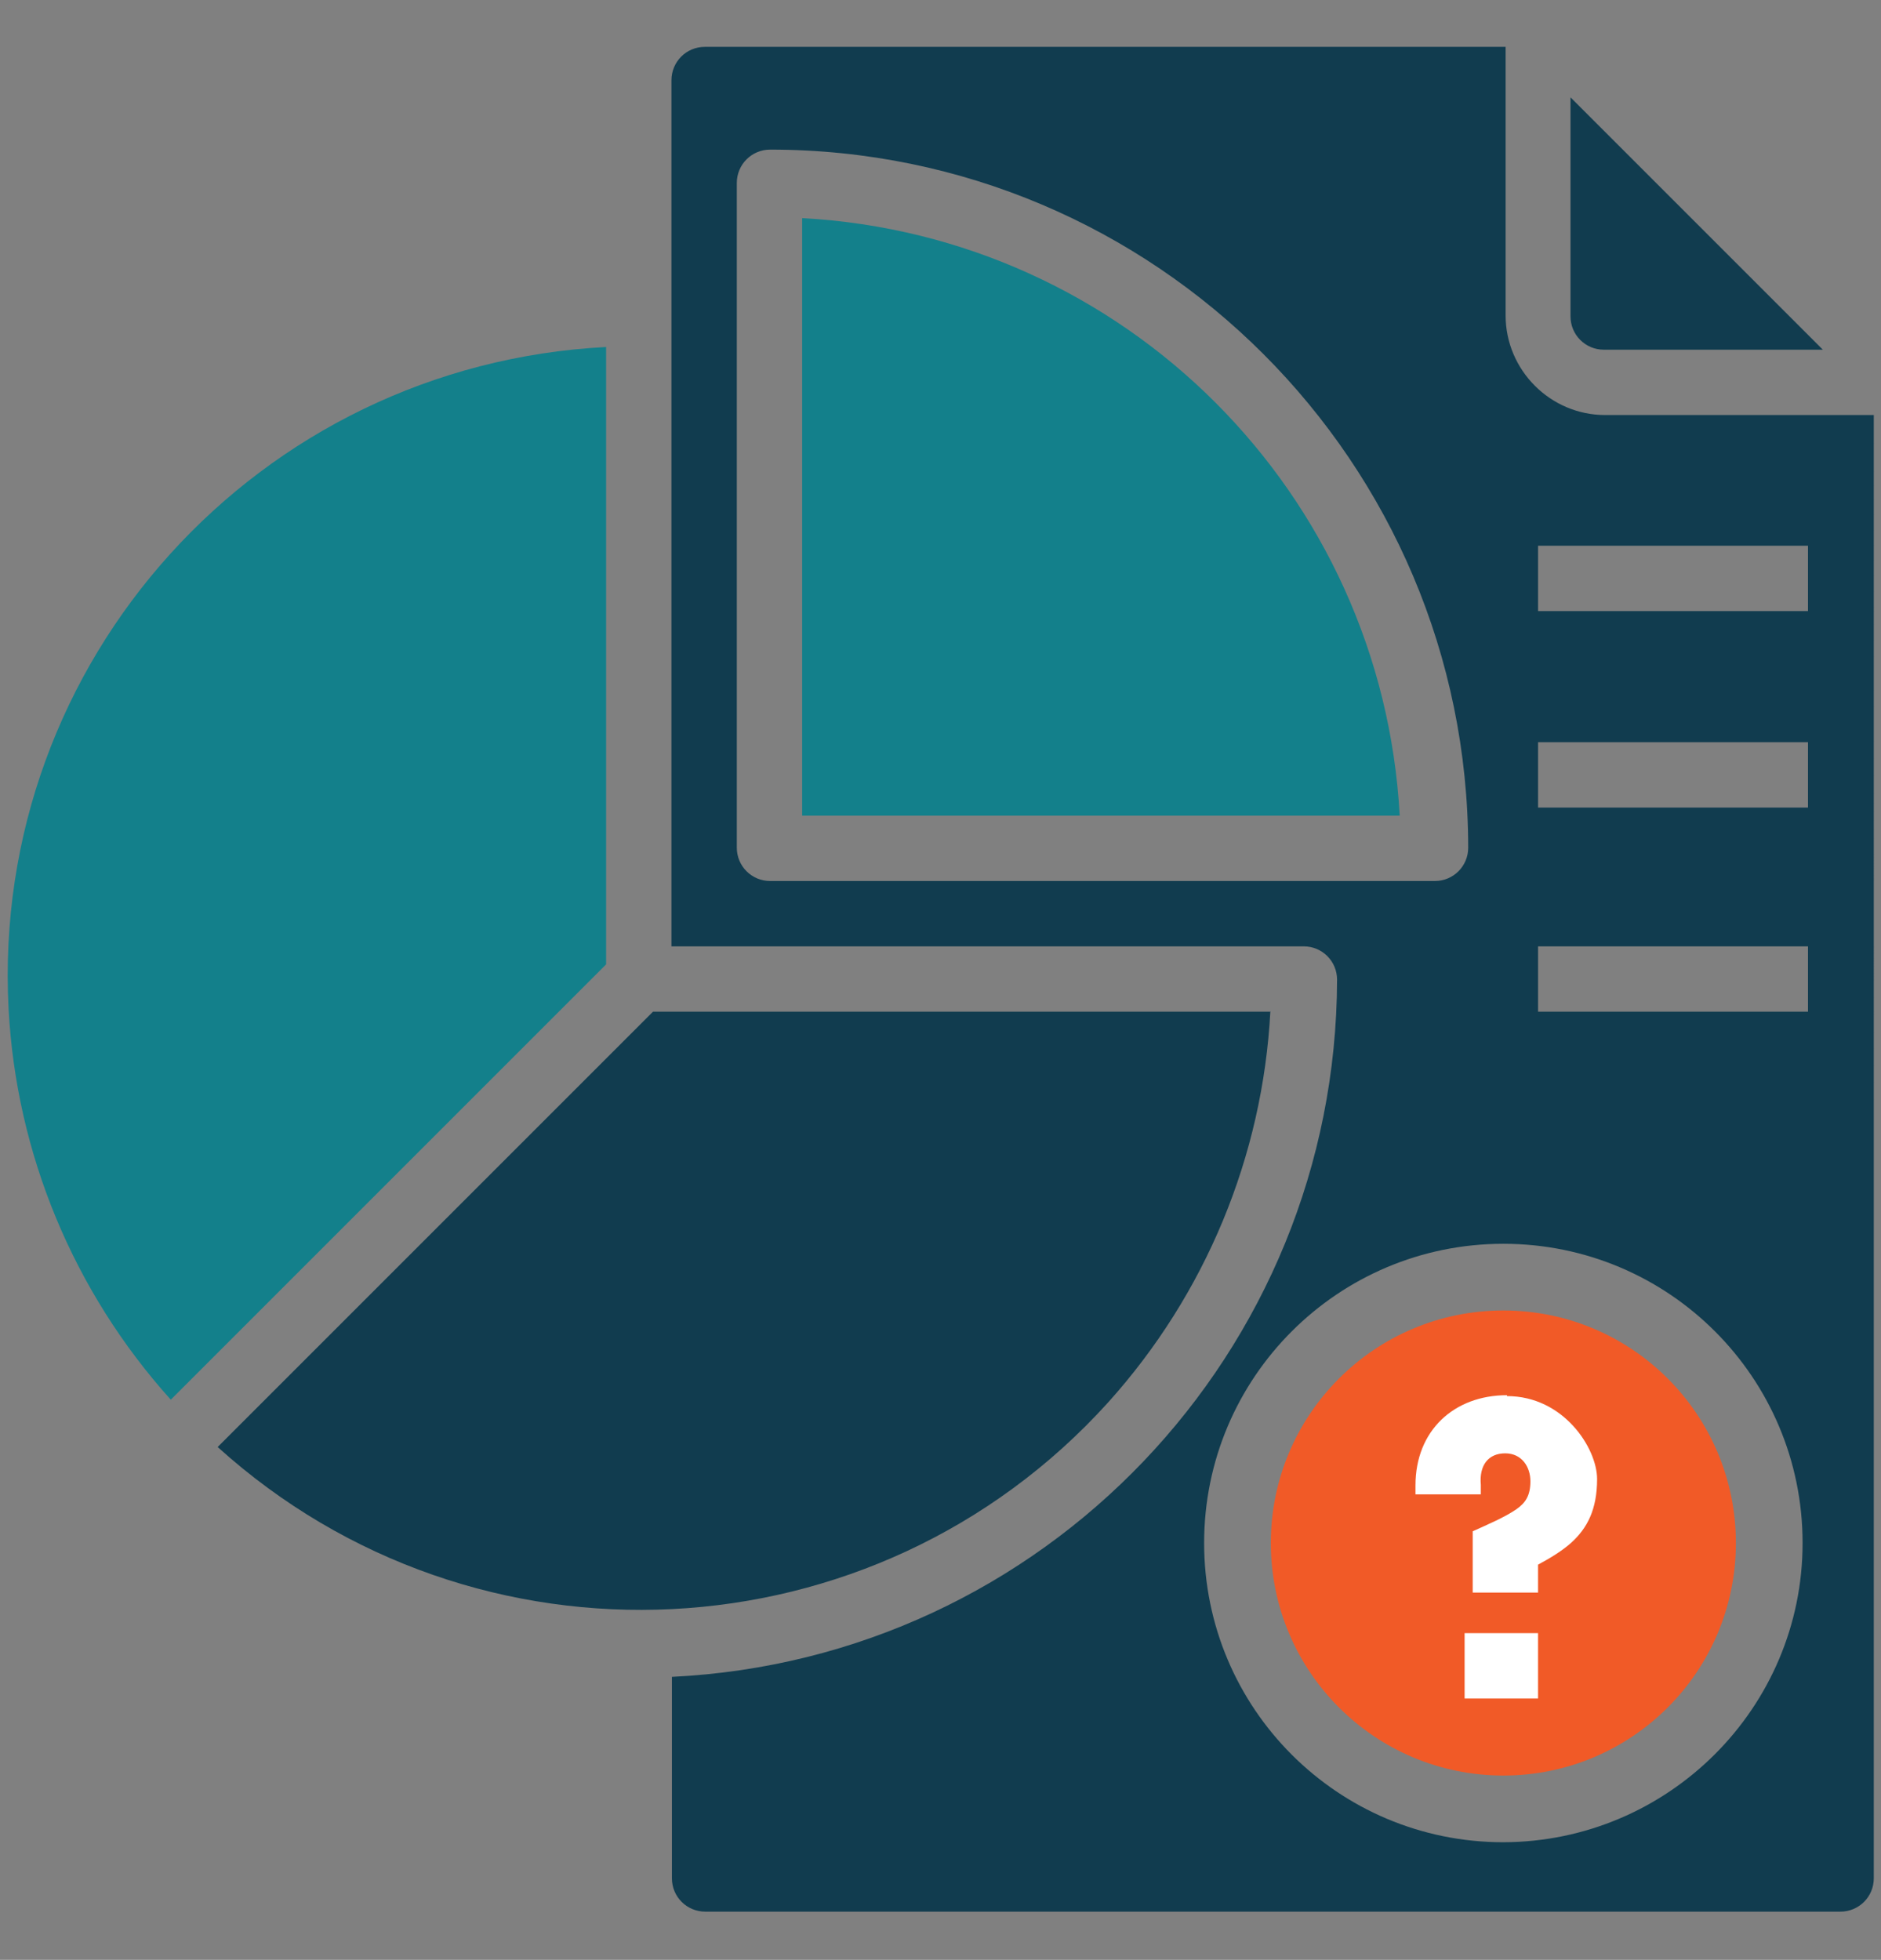 <?xml version="1.0" encoding="UTF-8"?>
<svg id="Layer_1" data-name="Layer 1" xmlns="http://www.w3.org/2000/svg" version="1.1" viewBox="0 0 417.4 434.9">
  <rect x="0" y="0" width="417.4" height="434.9" fill="#808080" stroke="none"/>
  <defs>
    <style>
      .cls-1 {
        fill: #f15a27;
      }

      .cls-1, .cls-2, .cls-3, .cls-4 {
        stroke-width: 0px;
      }

      .cls-2 {
        fill: #113c4f;
      }

      .cls-3 {
        fill: #fff;
      }

      .cls-4 {
        fill: #13808b;
      }
    </style>
  </defs>
  <g id="Lack_of_relevant_data_-_icon" data-name="Lack of relevant data - icon">
    <g id="Analysis-report-document-develop-infromation">
      <path class="cls-4" d="M178,48.4v132.6h132.6c-3.9-71.6-61-128.7-132.6-132.6Z"/>
      <path class="cls-2" d="M281.8,224.5h-136.9l-96.6,96.6c57.3,51.8,145.8,47.4,197.6-9.9,21.6-24,34.3-54.6,36-86.8Z"/>
      <path class="cls-4" d="M134.5,77C57.3,81-2.1,146.6,1.9,223.8c1.7,32.2,14.4,62.8,36,86.8l96.6-96.6V77Z"/>
      <path class="cls-2" d="M355.9,77.6h48.6l-56-56v48.6c0,4.1,3.3,7.4,7.4,7.4Z"/>
      <path class="cls-1" d="M333.6,290.8c-28.5,0-51.6,23.1-51.6,51.6s23.1,51.6,51.6,51.6,51.6-23.1,51.6-51.6-23.1-51.6-51.6-51.6Z"/>
      <path class="cls-2" d="M356.2,92.1c-12.2,0-22.1-10-22.1-22.1V10.4h-177.7c-4.1,0-7.4,3.3-7.4,7.4v192.2h140.3c4.1,0,7.4,3.3,7.4,7.4-.2,82.7-65.1,150.7-147.6,154.7v44.7c0,4.1,3.3,7.4,7.4,7.4h251.9c4.1,0,7.4-3.3,7.4-7.4V92.1h-59.5ZM170.9,195.5c-4.1,0-7.4-3.3-7.4-7.4V40.6c0-4.1,3.3-7.4,7.4-7.4,85.5,0,154.8,69.4,154.9,154.9,0,4.1-3.3,7.4-7.4,7.4h-147.5ZM333.6,408.8c-36.7,0-66.4-29.7-66.4-66.4s29.7-66.4,66.4-66.4,66.4,29.7,66.4,66.4c0,36.6-29.8,66.3-66.4,66.4ZM401.2,224.5h-59.9v-14.5h59.9v14.5ZM401.2,179.2h-59.9v-14.5h59.9v14.5ZM401.2,135.6h-59.9v-14.5h59.9v14.5Z"/>
    </g>
    <g>
      <rect class="cls-3" x="325" y="362.4" width="16.3" height="14.5"/>
      <path class="cls-3" d="M334.4,309.6c-11.7,0-20.3,7.8-20.3,20v2h14.5v-2.1c-.4-4.4,1.7-7,5.4-7s5.6,3,5.6,6.2-1.1,4.8-3.1,6.2c-2.6,1.8-6.4,3.4-9.7,4.9v13.6h14.5v-6.2c2.8-1.5,5.4-3.1,7.4-4.9,3.5-3.2,5.7-7.3,5.7-14.1s-7.4-18.4-20-18.4Z"/>
    </g>
  </g>
</svg>